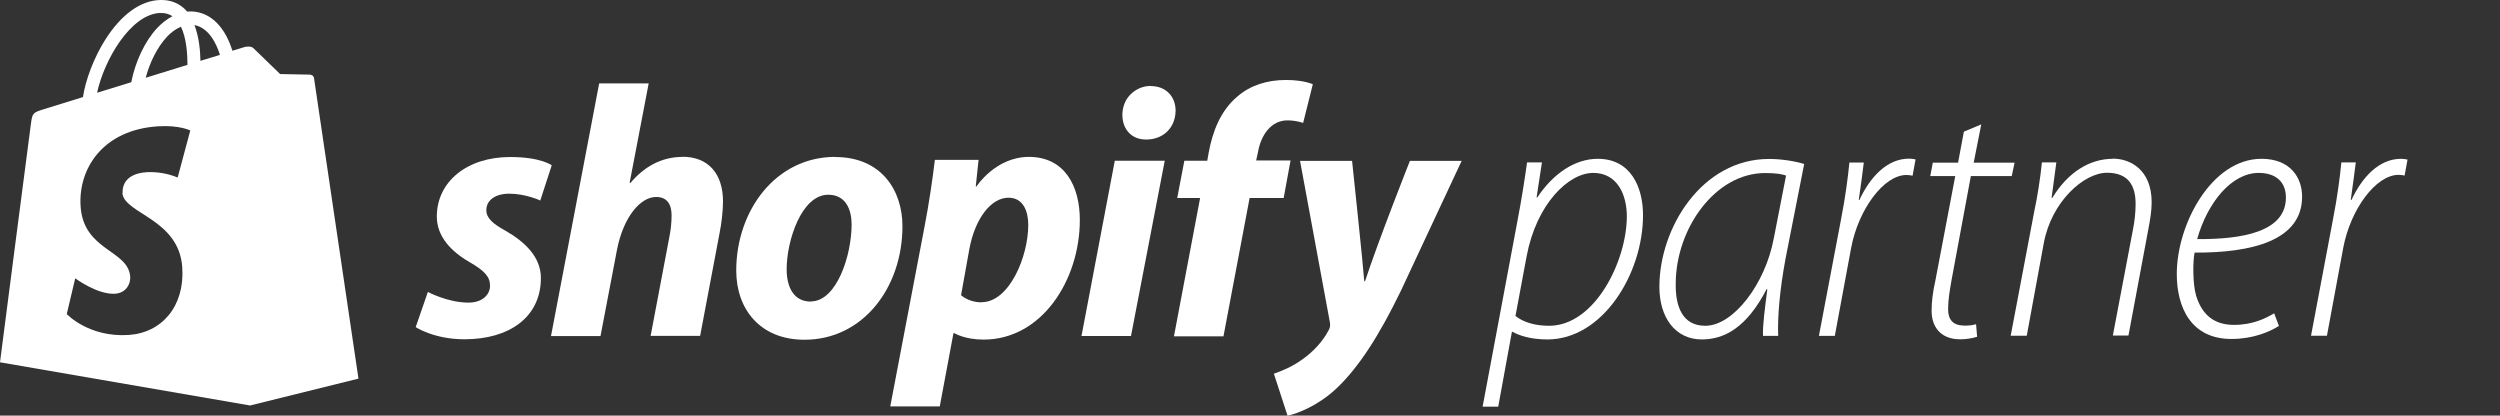<?xml version="1.0" encoding="UTF-8"?>
<svg id="Livello_1" data-name="Livello 1" xmlns="http://www.w3.org/2000/svg" xmlns:xlink="http://www.w3.org/1999/xlink" viewBox="0 0 1528 254">
  <rect x="0" y="0" width="1528" height="254" fill="#333333" stroke="none"/>
  <defs>
    <style>
      .cls-1 {
        fill: none;
      }

      .cls-2 {
        fill: #fff;
      }

      .cls-3 {
        clip-path: url(#clippath);
      }
    </style>
    <clipPath id="clippath">
      <rect class="cls-1" width="1528" height="254"/>
    </clipPath>
  </defs>
  <g class="cls-3">
    <path class="cls-2" d="M976.59,97.06c-14.18,0-27.44,9.25-36.98,23.59h-.45l3.27-21.41h-9.09c-1.36,9.71-3.27,22.32-6,36.47l-21.17,112.85h9.54l8.36-45.72h.45c4,2.18,10.81,4.63,21.26,4.63,33.8,0,58.43-40.19,58.43-75.93,0-17.24-7.54-34.47-27.63-34.47ZM946.79,199.12c-8.63,0-15.72-2.18-20.54-5.99l6.82-36.47c6-32.02,25.63-50.98,40.71-50.98s20.54,13.88,20.54,26.49c0,27.21-19.45,66.95-47.53,66.95Z"/>
    <path class="cls-2" d="M1014.21,175.26c0,18.96,9.82,32.2,25.9,32.2,13.91,0,27.45-7.26,39.62-30.66h.46c-1.55,12.16-2.91,22.04-2.64,28.48h9.27c-.45-11.25.91-28.21,4.64-47.9l11.26-57.15c-5.54-1.72-13.9-3.08-21.44-3.08-41.17,0-67.07,42.18-67.07,78.2v-.09ZM1084.09,145.87c-5.08,27.4-24.53,53.25-41.8,53.25-14.35,0-18.35-12.34-18.08-26.04.18-33.38,24.08-67.31,54.61-67.31,6.64,0,10.36.63,12.82,1.54l-7.55,38.64v-.09Z"/>
    <path class="cls-2" d="M1136.53,122.28h-.46c1.37-9.07,2.18-16.15,3.09-22.95h-8.81c-.91,9.25-2.46,21.23-5.09,34.65l-13.54,71.3h9.72l10-53.88c4.45-23.4,19.9-44.45,33.8-44.45,1.27,0,2.55.18,3.73.45l1.82-9.98c-1.28-.27-2.64-.45-4-.45-13.27,0-23.63,10.98-30.26,25.13v.18Z"/>
    <path class="cls-2" d="M1200.23,198.94c-6.64,0-9.54-3.72-9.54-9.89,0-5.71.91-11.25,2.18-18.32l11.72-63.14h24.99l1.73-8.16h-24.99l4.63-23.4-10.63,4.44-3.55,18.96h-15.44l-1.55,8.16h15.27l-12,63.14c-1.81,8.17-2.45,13.7-2.45,19.41,0,8.89,4.91,17.24,17.45,17.24,3.54,0,6.99-.54,10.36-1.54l-.64-7.71c-2,.64-4.18.91-7.72.91l.18-.09Z"/>
    <path class="cls-2" d="M1291.37,97.06c-14.36,0-27.62,8.44-36.98,23.86h-.46l2.91-21.68h-8.81c-1.09,10.43-2.73,20.86-4.91,31.11l-14.18,74.84h9.82l10.36-56.33c4.63-25.58,24.53-43.27,38.71-43.27,13.08,0,17.45,7.98,17.45,18.96,0,5.17-.55,10.34-1.55,15.42l-12.36,65.13h9.54l12.18-65.13c1.09-5.71,2-11.07,2-16.33,0-20.05-13.27-26.67-23.63-26.67l-.09.09Z"/>
    <path class="cls-2" d="M1382.24,97.06c-30.53,0-51.79,40-51.79,70.39,0,20.32,8.63,39.73,33.44,39.73,13.26,0,23.44-4.44,28.99-7.98l-2.91-7.71c-4.91,2.9-12.82,7.08-24.54,7.08s-19.44-5.72-23.17-17.87c-2.18-7.53-2-21.41-.91-26.31,34.8.18,65.7-7.26,65.7-34.2,0-11.7-7.27-23.13-24.81-23.13ZM1342.9,146.14c6.45-22.77,21.26-40.46,37.62-40.46,9.99,0,16.63,5.08,16.63,15.06,0,20.96-26.54,25.58-54.16,25.4h-.09Z"/>
    <path class="cls-2" d="M1469.66,107.5l1.82-9.98c-1.27-.27-2.64-.45-4-.45-13.27,0-23.63,10.98-30.26,25.13h-.45c1.36-9.07,2.18-16.15,3.09-22.95h-8.82c-.91,9.25-2.45,21.23-5.09,34.65l-13.45,71.3h9.73l9.99-53.88c4.45-23.4,19.9-44.45,33.81-44.45,1.27,0,2.54.18,3.72.45l-.09.18Z"/>
    <path class="cls-2" d="M191.19,46.26s-.91-.54-1.45-.64c-.91,0-18.54-.36-18.54-.36,0,0-14.81-14.33-16.27-15.78-1.45-1.45-4.27-1-5.45-.73l-7.45,2.27c-.91-2.99-2.09-5.9-3.54-8.71-5.27-9.98-12.99-15.33-22.26-15.33-.64,0-1.27,0-1.91.09-.27-.36-.54-.63-.82-1C109.41,1.91,104.14-.18,97.96,0c-12.09.27-23.99,8.98-33.71,24.4-6.82,10.8-12,24.49-13.54,34.93l-23.72,7.35c-7,2.18-7.18,2.36-8.09,8.98C18.17,80.65,0,221.43,0,221.43l152.85,26.4,66.24-16.42s-26.99-182.43-27.17-183.7c0-.54-.36-1-.73-1.36v-.09ZM114.59,39.64l-25.53,7.89c2.45-9.43,7.18-18.78,12.9-24.95,2.45-2.72,5.36-4.81,8.63-6.26,3.36,6.89,4,16.78,4,23.4v-.09ZM98.14,7.98c2.54-.18,5.09.54,7.27,1.9-3.54,1.91-6.63,4.35-9.36,7.26-7.63,8.16-13.45,20.86-15.81,33.11l-20.9,6.44c4.09-19.32,20.26-48.26,38.89-48.8l-.09.09ZM74.79,117.84c.82,12.88,34.71,15.69,36.62,45.72,1.54,23.68-12.54,39.91-32.9,41.18-24.35,1.54-37.71-12.79-37.71-12.79l5.18-21.86s13.45,10.07,24.26,9.43c7.09-.45,9.54-6.17,9.36-10.25-1.09-16.69-28.62-15.78-30.35-43.27-1.45-23.13,13.81-46.72,47.43-48.8,12.99-.82,19.63,2.54,19.63,2.54l-7.72,28.76c-5.91-2.45-12.36-3.54-18.72-3.27-14.9.91-15.08,10.34-14.9,12.7l-.18-.09ZM134.4,33.56l-11.9,3.63c-.09-6.08-.82-14.51-3.64-21.86,9.09,1.72,13.63,11.97,15.54,18.14v.09Z"/>
    <path class="cls-2" d="M308.87,140.97c-7.63-4.17-11.63-7.71-11.63-12.52,0-6.08,5.45-10.07,14.08-10.07,10,0,18.9,4.17,18.9,4.17l7-21.5s-6.45-5.08-25.44-5.08c-26.44,0-44.8,15.15-44.8,36.38,0,12.07,8.54,21.23,19.99,27.85,9.18,5.26,12.54,8.98,12.54,14.42s-4.63,10.34-13.18,10.34c-12.72,0-24.81-6.53-24.81-6.53l-7.45,21.5s11.09,7.44,29.81,7.44c27.17,0,46.71-13.34,46.71-37.46,0-12.88-9.81-22.13-21.72-28.94Z"/>
    <path class="cls-2" d="M417.28,95.89c-13.36,0-23.9,6.35-31.99,15.97l-.45-.18,11.63-60.69h-30.26l-29.44,154.4h30.26l10.09-52.8c3.91-19.96,14.27-32.2,23.9-32.2,6.82,0,9.45,4.63,9.45,11.16,0,4.45-.46,8.98-1.36,13.34l-11.45,60.41h30.26l11.81-62.41c1.27-6.53,2.09-13.06,2.18-19.68,0-17.05-9-27.4-24.81-27.4l.18.09Z"/>
    <path class="cls-2" d="M510.51,95.89c-36.44,0-60.52,32.84-60.52,69.49,0,23.4,14.45,42.27,41.71,42.27,35.8,0,59.88-31.93,59.88-69.4,0-21.68-12.72-42.27-41.07-42.27v-.09ZM495.52,184.33c-10.36,0-14.72-8.8-14.72-19.77,0-17.33,9-45.54,25.44-45.54,10.72,0,14.27,9.16,14.27,18.14,0,18.69-9,47.08-24.99,47.08v.09Z"/>
    <path class="cls-2" d="M628.92,95.89c-20.45,0-32.08,18.05-32.08,18.05h-.46l1.73-16.24h-26.72c-1.27,10.98-3.73,27.58-6.18,40.1l-21.08,110.58h30.26l8.36-44.72h.64s6.18,3.9,17.81,3.9c35.53,0,58.79-36.38,58.79-73.12,0-20.41-9-38.55-31.17-38.55h.09ZM599.93,184.79c-4.54,0-9-1.45-12.54-4.35l5.09-28.3c3.54-18.87,13.36-31.3,23.9-31.3,9.18,0,12.09,8.53,12.09,16.6,0,19.5-11.63,47.26-28.53,47.26v.09Z"/>
    <path class="cls-2" d="M703.34,52.52c-2.27,0-4.54.45-6.72,1.36-2.09.91-4,2.18-5.63,3.81-1.64,1.63-2.91,3.54-3.73,5.72-.82,2.09-1.27,4.44-1.27,6.71,0,8.98,5.72,15.15,14.27,15.15h.46c9.45,0,17.54-6.35,17.81-17.51,0-8.8-5.91-15.15-15.18-15.15v-.09Z"/>
    <path class="cls-2" d="M661,205.38h30.26l20.63-107.13h-30.53l-20.35,107.13Z"/>
    <path class="cls-2" d="M788.85,98.06h-21.08l1.09-4.99c1.73-10.25,7.91-19.5,17.99-19.5,3.27,0,6.54.54,9.63,1.54l5.91-23.59s-5.27-2.63-16.45-2.63-21.54,3.08-29.62,10.07c-10.36,8.71-15.18,21.41-17.54,34.2l-.91,5.08h-13.99l-4.36,22.77h13.99l-15.99,84.55h30.26l15.99-84.55h20.81l4.18-22.77.09-.18Z"/>
    <path class="cls-2" d="M834.29,171.9h-.45c-.54-8.35-7.45-73.57-7.45-73.57h-31.8l18.17,98.33c.45,2.18.18,3.54-.64,5.08-3.54,6.8-9.45,13.34-16.45,18.14-5.72,4.17-12.09,6.8-17.08,8.53l8.36,25.67c6.18-1.27,18.9-6.35,29.62-16.42,13.81-12.88,26.53-32.84,39.71-60.05l37.08-79.28h-31.62s-18.9,47.62-27.44,73.57Z"/>
  </g>
</svg>